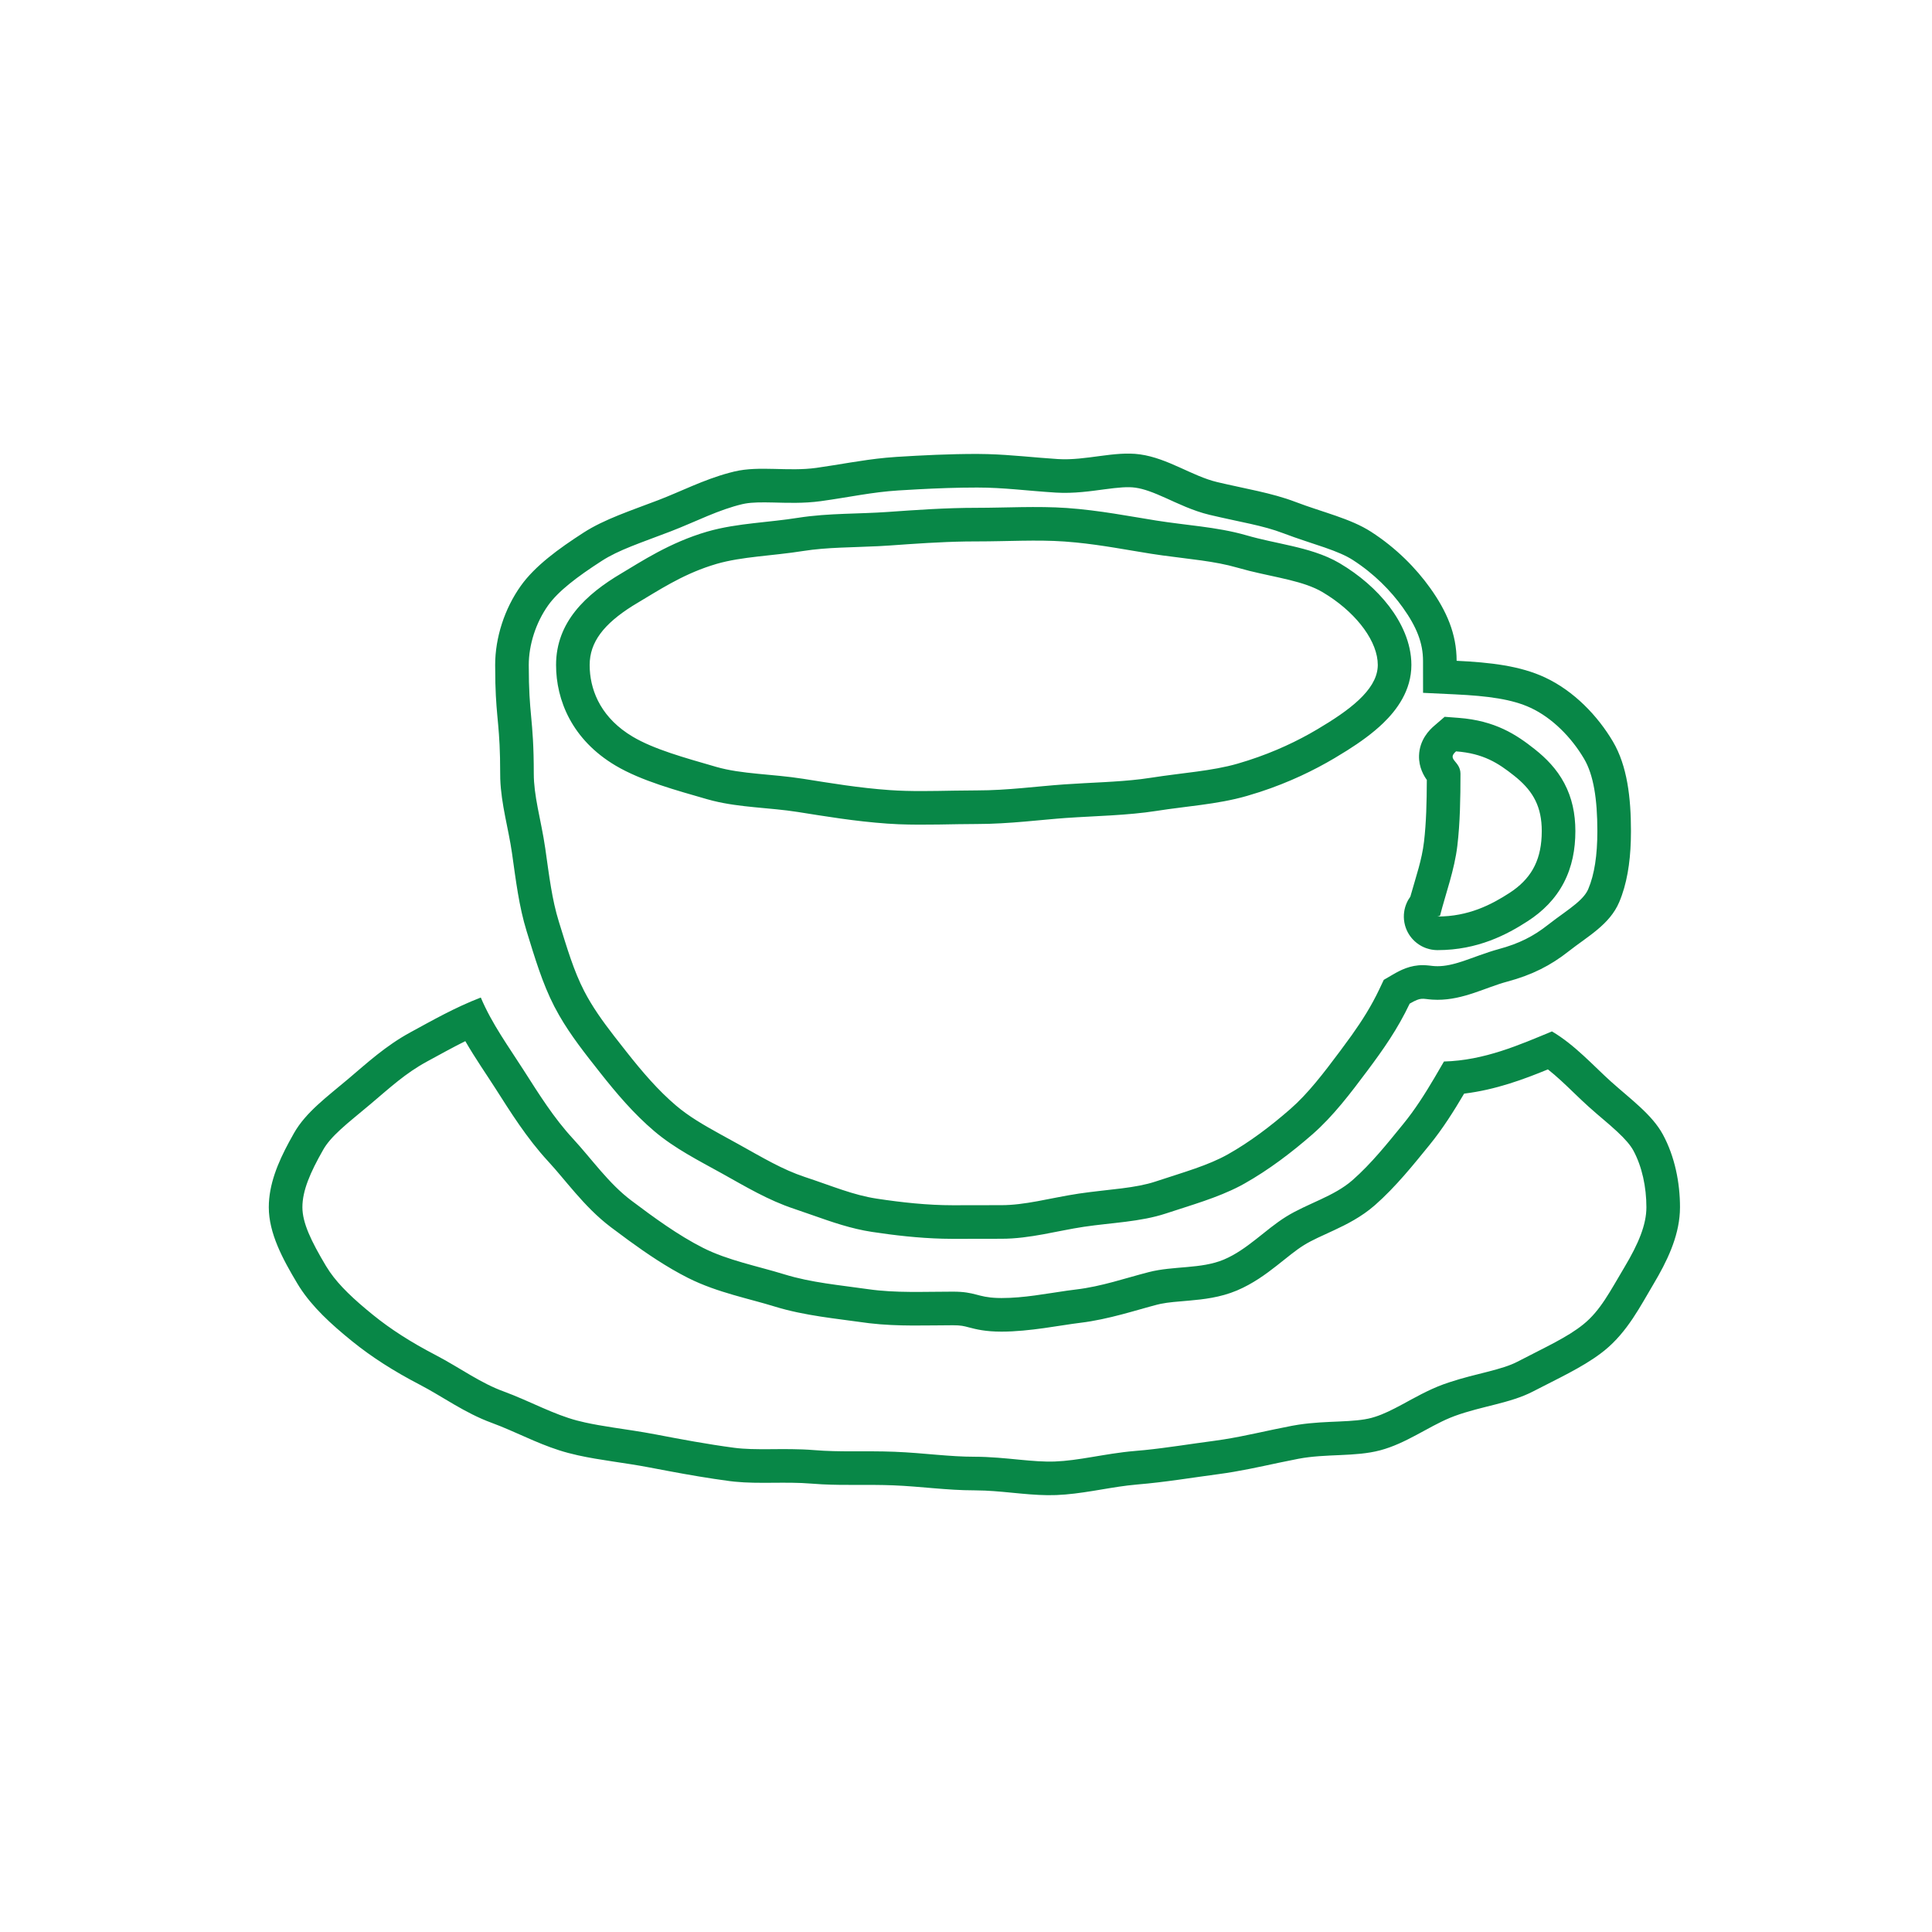 <svg viewBox="0 0 115 115" fill="none" xmlns="http://www.w3.org/2000/svg">
<path d="M98 71.86C98 70.659 97.741 69.439 97.222 68.482C97.053 68.173 96.759 67.822 96.269 67.366C95.684 66.821 95.307 66.543 94.553 65.866C94.273 65.615 93.989 65.342 93.722 65.085C93.447 64.821 93.185 64.567 92.914 64.319C92.647 64.075 92.389 63.852 92.138 63.654C90.727 64.234 89.041 64.867 87.15 65.097C86.55 66.115 85.885 67.178 85.079 68.166C84.17 69.28 83.099 70.632 81.829 71.747L81.828 71.746C81.042 72.436 80.149 72.882 79.439 73.214C78.65 73.583 78.114 73.806 77.608 74.12C77.106 74.433 76.67 74.808 75.987 75.344C75.368 75.829 74.578 76.415 73.619 76.818C72.628 77.236 71.601 77.344 70.836 77.412C70.082 77.479 69.559 77.512 69.081 77.611L68.878 77.658C67.682 77.966 65.992 78.537 64.298 78.739C63.144 78.877 61.293 79.264 59.612 79.264C58.652 79.264 58.106 79.125 57.659 79.008C57.383 78.935 57.206 78.884 56.721 78.884C55.231 78.884 53.461 78.967 51.75 78.764L51.408 78.719C49.854 78.496 47.895 78.32 46.118 77.772C45.281 77.514 44.627 77.361 43.66 77.081C42.795 76.83 41.85 76.52 40.943 76.061C39.697 75.432 38.496 74.617 37.413 73.828L36.373 73.056C35.533 72.423 34.841 71.687 34.251 71.011C33.599 70.264 33.185 69.731 32.625 69.124C31.346 67.739 30.37 66.166 29.485 64.781C28.969 63.973 28.305 63.022 27.697 61.973C26.929 62.354 26.18 62.772 25.39 63.201L25.391 63.202C24.14 63.881 23.219 64.735 22.041 65.731C21.316 66.345 20.785 66.756 20.263 67.237C19.774 67.687 19.451 68.063 19.24 68.433C18.456 69.807 18 70.877 18 71.86C18 72.787 18.516 73.869 19.405 75.358L19.636 75.715C20.211 76.54 21.05 77.336 22.216 78.279C23.25 79.116 24.455 79.891 25.909 80.647C26.634 81.023 27.419 81.513 28.032 81.869C28.7 82.257 29.316 82.582 29.959 82.816C30.755 83.108 31.585 83.492 32.272 83.791C33.002 84.109 33.667 84.375 34.336 84.553L34.829 84.672C35.335 84.784 35.879 84.876 36.477 84.969C37.245 85.088 38.136 85.212 39.009 85.379C40.548 85.674 42.105 85.966 43.698 86.177C44.325 86.26 45.001 86.266 45.822 86.261C46.603 86.256 47.535 86.24 48.474 86.317C49.216 86.379 49.947 86.388 50.736 86.389C51.505 86.389 52.361 86.38 53.239 86.414C54.124 86.449 54.981 86.528 55.752 86.593C56.543 86.659 57.27 86.711 58.007 86.711C58.95 86.711 59.879 86.809 60.658 86.884C61.479 86.963 62.157 87.019 62.797 86.994C63.487 86.967 64.193 86.862 64.995 86.728C65.759 86.602 66.654 86.442 67.544 86.368L68.137 86.314C69.508 86.174 70.811 85.956 72.262 85.765L72.849 85.679C74.197 85.464 75.411 85.154 76.907 84.868L77.282 84.804C78.155 84.67 79.01 84.644 79.685 84.614C80.524 84.577 81.124 84.533 81.638 84.397L81.853 84.333C82.357 84.173 82.871 83.918 83.495 83.581C84.14 83.233 85.009 82.733 85.903 82.406L86.254 82.284C87.071 82.012 87.889 81.821 88.523 81.659C89.312 81.458 89.873 81.288 90.321 81.055C92.035 80.165 93.299 79.598 94.249 78.829C95.269 78.004 95.832 76.872 96.702 75.414C97.526 74.033 98 72.903 98 71.86ZM29.773 46.056C29.773 43.223 29.544 42.869 29.486 40.655L29.474 39.58C29.474 37.969 30.025 36.24 30.999 34.873C31.843 33.688 33.245 32.664 34.742 31.7C35.978 30.904 37.549 30.395 39.183 29.77C40.499 29.268 41.868 28.556 43.409 28.143L43.72 28.064C45.206 27.711 46.911 28.082 48.587 27.85C49.925 27.664 51.289 27.384 52.73 27.247L53.352 27.197C54.904 27.1 56.502 27.02 58.165 27.02L58.785 27.03C60.225 27.071 61.611 27.24 62.969 27.325C64.641 27.43 66.324 26.834 67.853 27.046C69.528 27.278 70.968 28.344 72.453 28.696C74.122 29.092 75.698 29.337 77.102 29.873C78.735 30.497 80.374 30.857 81.609 31.652C83.106 32.616 84.286 33.82 85.131 35.004C86.106 36.37 86.702 37.722 86.704 39.333C88.712 39.429 90.482 39.632 91.964 40.324C93.698 41.135 95.109 42.619 96.01 44.145C96.86 45.587 97.081 47.484 97.081 49.47L97.072 50.047C97.031 51.382 96.835 52.629 96.381 53.699C95.811 55.041 94.503 55.735 93.366 56.63C92.31 57.462 91.206 58.031 89.709 58.432C88.434 58.773 87.128 59.512 85.567 59.512V57.512C86.033 57.512 86.514 57.403 87.112 57.203C87.578 57.048 88.498 56.686 89.19 56.5L89.191 56.499C90.433 56.167 91.291 55.719 92.129 55.059C92.451 54.805 92.787 54.565 93.061 54.366C93.35 54.155 93.59 53.978 93.802 53.8C94.22 53.449 94.428 53.181 94.54 52.918C94.91 52.046 95.081 50.896 95.081 49.47C95.081 47.554 94.852 46.117 94.288 45.162L94.287 45.161C93.541 43.897 92.405 42.738 91.117 42.136C90.02 41.623 88.596 41.426 86.608 41.331L84.706 41.24L84.704 39.336C84.703 38.28 84.332 37.328 83.503 36.166C82.792 35.17 81.793 34.149 80.527 33.334C80.116 33.069 79.581 32.843 78.848 32.588C78.202 32.363 77.226 32.062 76.387 31.741C75.146 31.267 73.876 31.09 71.991 30.643C71.015 30.411 70.064 29.947 69.404 29.65C68.654 29.313 68.105 29.101 67.577 29.027C67.122 28.964 66.58 29.015 65.728 29.128C64.968 29.229 63.915 29.389 62.843 29.321C61.105 29.212 59.757 29.02 58.165 29.02C56.964 29.02 55.791 29.064 54.632 29.126L53.477 29.193C51.894 29.293 50.59 29.591 48.862 29.83C47.827 29.974 46.794 29.929 46.034 29.911C45.299 29.894 44.783 29.899 44.358 29.974L44.182 30.01C43.499 30.172 42.828 30.419 42.116 30.713C41.471 30.98 40.62 31.363 39.897 31.639C38.1 32.325 36.833 32.733 35.826 33.382C34.328 34.347 33.227 35.192 32.628 36.033C31.891 37.067 31.474 38.392 31.474 39.58C31.474 41.115 31.543 41.859 31.614 42.635C31.692 43.478 31.773 44.354 31.773 46.056C31.773 46.687 31.866 47.338 32.007 48.083C32.136 48.765 32.338 49.669 32.455 50.493C32.696 52.19 32.859 53.549 33.26 54.844C33.761 56.462 34.154 57.793 34.773 58.991C35.251 59.918 35.857 60.766 36.554 61.668L37.279 62.594C38.249 63.824 39.177 64.903 40.24 65.807C41.004 66.455 41.858 66.951 42.879 67.515L43.959 68.109C45.424 68.923 46.573 69.616 47.9 70.056C49.58 70.612 50.788 71.136 52.193 71.349C53.683 71.574 55.205 71.741 56.721 71.741V73.741L56.101 73.732C54.658 73.694 53.24 73.53 51.895 73.326C50.672 73.141 49.518 72.739 48.392 72.342L47.273 71.955C45.72 71.441 44.364 70.622 42.988 69.857C41.574 69.072 40.156 68.36 38.945 67.331C37.727 66.297 36.702 65.092 35.709 63.832C34.853 62.747 33.985 61.657 33.284 60.438L32.995 59.908C32.278 58.517 31.83 56.99 31.349 55.435C30.889 53.949 30.705 52.394 30.475 50.774C30.27 49.337 29.831 47.889 29.777 46.362L29.773 46.056ZM84.704 57.45C84.941 57.452 85.222 57.491 85.249 57.494C85.335 57.504 85.428 57.512 85.567 57.512V59.512L85.261 59.502C84.64 59.462 84.613 59.331 83.909 59.741C83.194 61.248 82.349 62.453 81.384 63.743C80.395 65.065 79.359 66.436 78.129 67.513C76.902 68.586 75.519 69.639 74.072 70.452L73.806 70.597C72.458 71.3 70.894 71.736 69.399 72.231C67.88 72.732 66.186 72.775 64.512 73.024C62.936 73.26 61.312 73.736 59.612 73.736L56.721 73.741V71.741C57.44 71.741 57.8 71.739 58.16 71.738C58.523 71.737 58.887 71.736 59.612 71.736C60.283 71.736 60.977 71.642 61.751 71.501C62.453 71.373 63.399 71.169 64.218 71.047C65.057 70.922 66.071 70.826 66.762 70.738C67.543 70.639 68.197 70.522 68.772 70.332C70.514 69.756 71.907 69.374 73.093 68.708C74.381 67.984 75.65 67.024 76.811 66.008C77.858 65.093 78.775 63.892 79.782 62.545L80.455 61.626C81.093 60.729 81.632 59.875 82.103 58.883L82.367 58.325L82.9 58.014C83.374 57.737 83.947 57.445 84.704 57.45ZM91.772 49.469C91.772 48.023 91.26 47.132 90.311 46.324L90.115 46.164C89.181 45.424 88.298 44.847 86.669 44.724C86.089 45.224 86.932 45.293 86.933 46.056C86.933 47.511 86.909 48.979 86.747 50.341C86.576 51.783 86.062 53.159 85.72 54.49C85.712 54.532 85.525 54.555 85.568 54.555C87.409 54.555 88.766 53.854 89.852 53.15C91.09 52.347 91.693 51.307 91.764 49.78L91.772 49.469ZM83.783 53.989V53.991C83.785 53.983 83.787 53.976 83.789 53.968C83.787 53.975 83.785 53.982 83.783 53.989ZM82.011 39.58C82.011 38.221 80.83 36.611 79.08 35.469L78.724 35.247C77.617 34.593 76.027 34.391 74.357 33.978L73.638 33.785C72.305 33.399 70.807 33.283 69.203 33.062L68.51 32.96C67.094 32.736 65.622 32.447 64.049 32.291L63.368 32.233C61.703 32.116 59.974 32.227 58.167 32.227L57.494 32.231C55.934 32.257 54.446 32.365 52.99 32.468L52.308 32.509C50.728 32.589 49.226 32.573 47.81 32.797C45.948 33.093 44.171 33.125 42.649 33.566L42.295 33.676C40.545 34.246 39.182 35.154 37.998 35.855L37.645 36.069C35.941 37.145 35.099 38.223 35.099 39.58L35.106 39.855C35.183 41.243 35.852 42.777 37.666 43.853C38.929 44.601 40.706 45.09 42.63 45.647C44.151 46.087 45.944 46.063 47.808 46.357C49.426 46.613 51.132 46.902 52.963 47.03C54.211 47.118 55.496 47.084 56.824 47.062L58.167 47.048C59.976 47.048 61.687 46.806 63.352 46.69C64.957 46.578 66.477 46.553 67.916 46.377L68.528 46.292C70.395 45.999 72.143 45.896 73.666 45.456C75.352 44.969 76.762 44.337 77.935 43.685L78.423 43.404C80.301 42.292 81.907 41.105 82.006 39.715L82.011 39.58ZM99.991 72.162C99.909 73.666 99.222 75.092 98.419 76.439C97.659 77.713 96.88 79.273 95.508 80.384L95.286 80.557C94.157 81.408 92.697 82.074 91.243 82.829C89.899 83.527 88.206 83.694 86.591 84.284L86.321 84.39C84.978 84.945 83.69 85.921 82.15 86.329C80.65 86.727 78.936 86.517 77.282 86.833L76.124 87.068C74.958 87.316 73.767 87.583 72.523 87.747C70.963 87.953 69.367 88.224 67.709 88.361L67.117 88.423C65.733 88.594 64.324 88.935 62.875 88.992C61.489 89.047 60.066 88.79 58.625 88.726L58.007 88.711C56.355 88.711 54.817 88.477 53.161 88.412C51.712 88.355 50.353 88.425 48.926 88.352L48.309 88.311C46.755 88.182 45.202 88.343 43.73 88.194L43.435 88.16C42.193 87.996 40.977 87.784 39.799 87.564L38.634 87.344C37.188 87.067 35.738 86.923 34.393 86.624L33.823 86.485C32.386 86.105 31.085 85.423 29.815 84.905L29.273 84.695C27.657 84.105 26.331 83.12 24.987 82.422C23.436 81.617 22.114 80.77 20.958 79.834C19.671 78.793 18.592 77.791 17.835 76.62L17.689 76.384C16.831 74.947 16 73.414 16 71.86C16 70.501 16.543 69.203 17.211 67.967L17.503 67.441C18.213 66.197 19.456 65.297 20.749 64.204C21.843 63.279 22.958 62.247 24.436 61.444C25.715 60.75 27.073 59.971 28.619 59.377C29.282 60.947 30.279 62.307 31.171 63.704C32.083 65.132 32.961 66.539 34.095 67.768C35.236 69.004 36.228 70.443 37.576 71.458C38.911 72.463 40.364 73.527 41.846 74.276C43.328 75.025 45.067 75.355 46.708 75.86C48.286 76.347 49.982 76.494 51.691 76.739C53.319 76.972 54.986 76.884 56.721 76.884C58.076 76.884 58.161 77.217 59.357 77.259L59.612 77.264C60.955 77.264 62.247 77.005 63.518 76.825L64.061 76.754C65.58 76.573 66.965 76.084 68.38 75.721C69.856 75.341 71.493 75.544 72.844 74.976C74.24 74.389 75.302 73.199 76.554 72.421C77.829 71.629 79.395 71.224 80.51 70.244C81.627 69.263 82.584 68.06 83.529 66.901C84.228 66.045 84.817 65.115 85.385 64.154L85.95 63.185C88.359 63.121 90.451 62.191 92.378 61.394C93.73 62.184 94.888 63.479 95.889 64.377C97.06 65.428 98.337 66.344 98.98 67.528C99.692 68.84 100 70.405 100 71.86L99.991 72.162ZM93.772 49.469C93.772 50.554 93.579 51.597 93.078 52.553C92.574 53.516 91.829 54.252 90.94 54.828C89.712 55.625 87.965 56.555 85.568 56.555C85.548 56.555 85.513 56.554 85.47 56.552C85.438 56.55 85.342 56.546 85.222 56.525C85.164 56.515 85.042 56.491 84.895 56.44C84.802 56.406 84.419 56.271 84.081 55.898C83.885 55.683 83.675 55.355 83.595 54.916C83.513 54.47 83.594 54.071 83.723 53.769C83.789 53.614 83.868 53.483 83.949 53.372C84.305 52.103 84.631 51.206 84.762 50.105C84.896 48.974 84.925 47.735 84.93 46.422C84.769 46.202 84.445 45.681 84.466 44.978C84.494 44.025 85.095 43.44 85.363 43.209L85.992 42.667L86.82 42.73C89.006 42.895 90.263 43.73 91.356 44.597C92.025 45.127 92.661 45.768 93.113 46.62C93.573 47.486 93.772 48.434 93.772 49.469ZM84.011 39.58C84.011 41.103 83.144 42.261 82.332 43.044C81.709 43.645 80.954 44.184 80.195 44.664L79.441 45.125C78.226 45.844 76.758 46.563 74.995 47.14L74.222 47.377C73.315 47.639 72.38 47.791 71.496 47.911C70.793 48.007 70.164 48.078 69.508 48.169L68.839 48.268C67.108 48.54 65.155 48.57 63.491 48.686L63.49 48.685C62.019 48.788 60.058 49.048 58.167 49.048C56.724 49.048 55.056 49.125 53.488 49.062L52.823 49.025C50.886 48.889 49.082 48.584 47.495 48.333C46.64 48.198 45.828 48.139 44.894 48.047C44.121 47.971 43.269 47.871 42.431 47.663L42.073 47.567C40.267 47.044 38.182 46.484 36.645 45.573C34.041 44.029 33.099 41.667 33.099 39.58C33.099 37.02 34.888 35.37 36.98 34.133C38.133 33.45 39.864 32.292 42.092 31.645C43.024 31.375 43.989 31.242 44.873 31.141C45.805 31.033 46.622 30.961 47.497 30.822C48.427 30.675 49.362 30.621 50.241 30.586C51.154 30.55 51.975 30.535 52.849 30.473C54.501 30.356 56.278 30.227 58.167 30.227C59.791 30.227 61.758 30.115 63.508 30.238C65.456 30.376 67.308 30.745 68.822 30.984C69.727 31.128 70.535 31.212 71.466 31.336C72.347 31.453 73.284 31.601 74.194 31.864C75.09 32.124 75.895 32.269 76.88 32.497C77.766 32.703 78.821 32.983 79.74 33.525C80.907 34.215 81.933 35.101 82.686 36.087C83.418 37.047 84.011 38.263 84.011 39.58Z" fill="#088747"/>
</svg>
